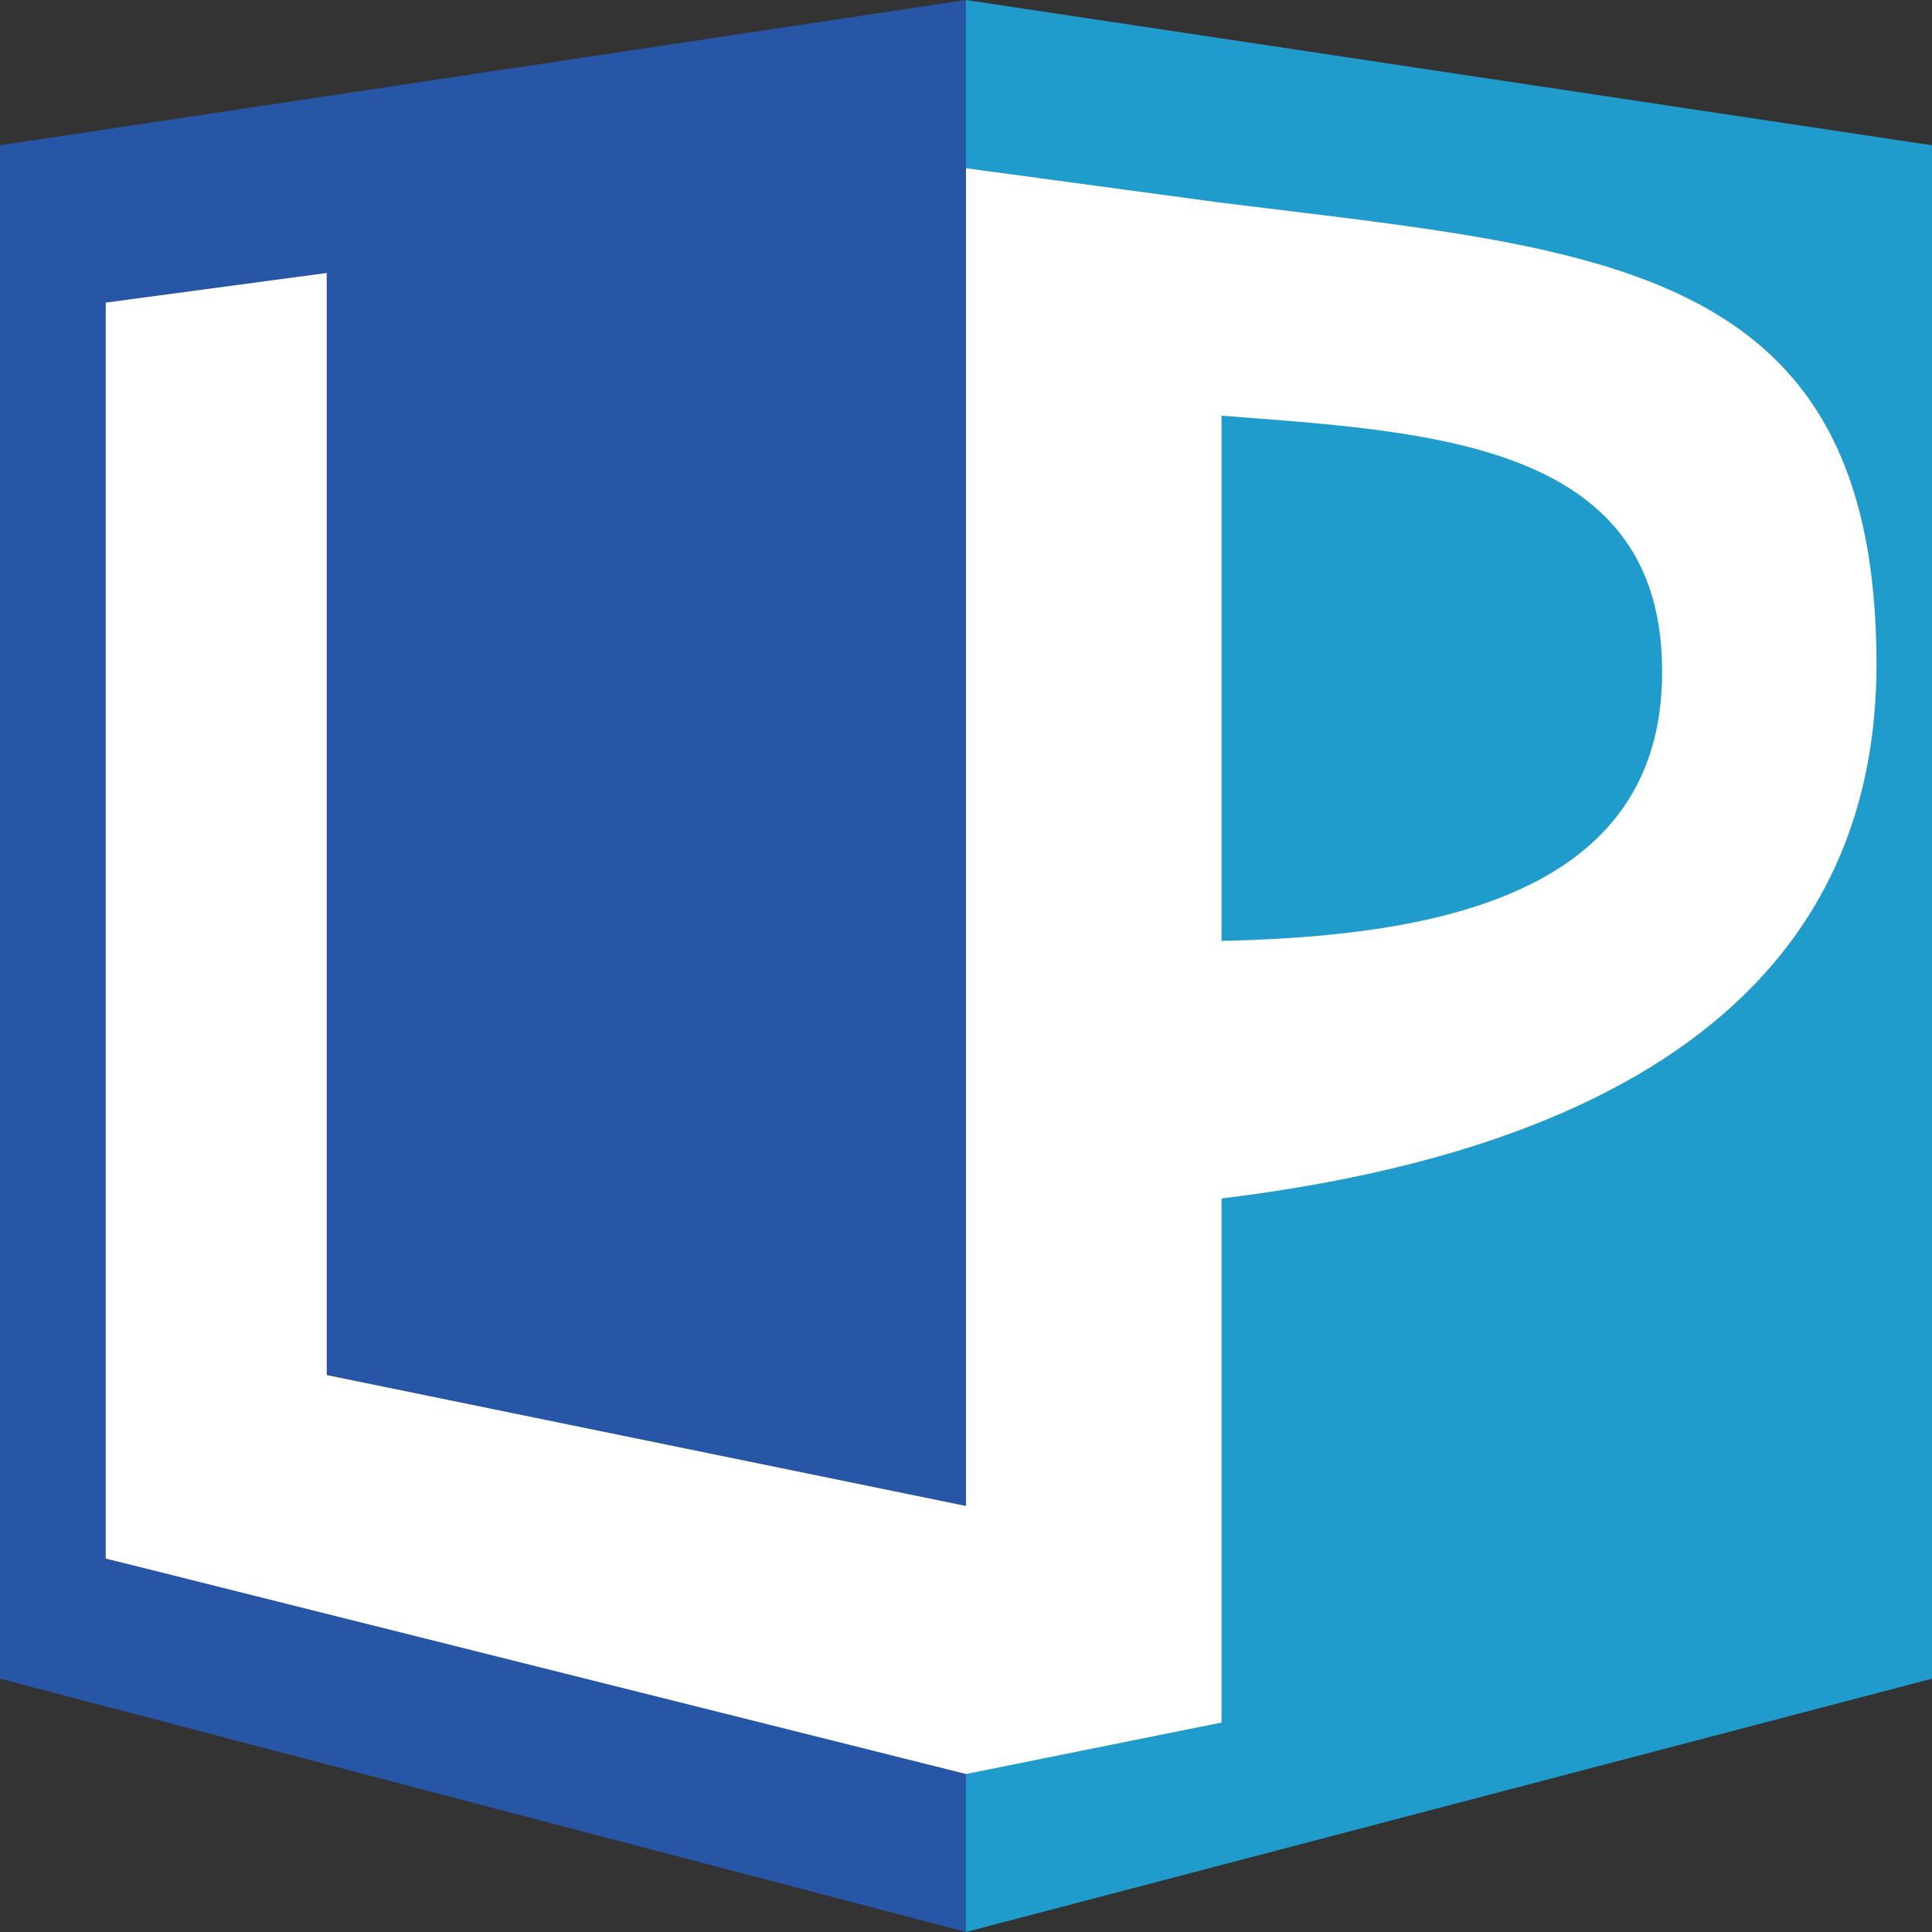 <?xml version="1.0" encoding="UTF-8"?>
<svg id="favicon" xmlns="http://www.w3.org/2000/svg" version="1.1" viewBox="0 0 1024 1024">
  <rect x="0" y="0" width="1024" height="1024" fill="#333333" stroke="none"/>
  <defs>
    <style>
      .cls-1 {
        fill: #2856a6;
      }

      .cls-1, .cls-2, .cls-3 {
        stroke-width: 0px;
      }

      .cls-2 {
        fill: #1f9bcc;
      }

      .cls-3 {
        fill: #fff;
      }
    </style>
  </defs>
  <polygon class="cls-2" points="1024 889.73 512 1024 512 0 1024 77 1024 889.73"/>
  <polygon class="cls-1" points="0 889.73 512 1024 512 0 0 77 0 889.73"/>
  <polygon class="cls-3" points="173.17 853.27 56.05 826.03 56.05 160.39 173.17 144.68 173.17 853.27"/>
  <polygon class="cls-3" points="512 940.25 647.44 912.98 647.44 107.47 512 89.17 512 940.25"/>
  <polygon class="cls-3" points="56.05 826.03 83.68 710.5 512 798.2 512 940.25 56.05 826.03"/>
  <path class="cls-3" d="M616.21,638.5c166.4-15.12,378.37-72.57,378.37-286.5s-147.06-219.53-347.14-244.54l-31.23,110.28c119.65,11.22,268.71,5.03,264.68,143.45-3.61,124.33-144.67,137.78-259.85,137.78l-4.83,139.52Z"/>
</svg>